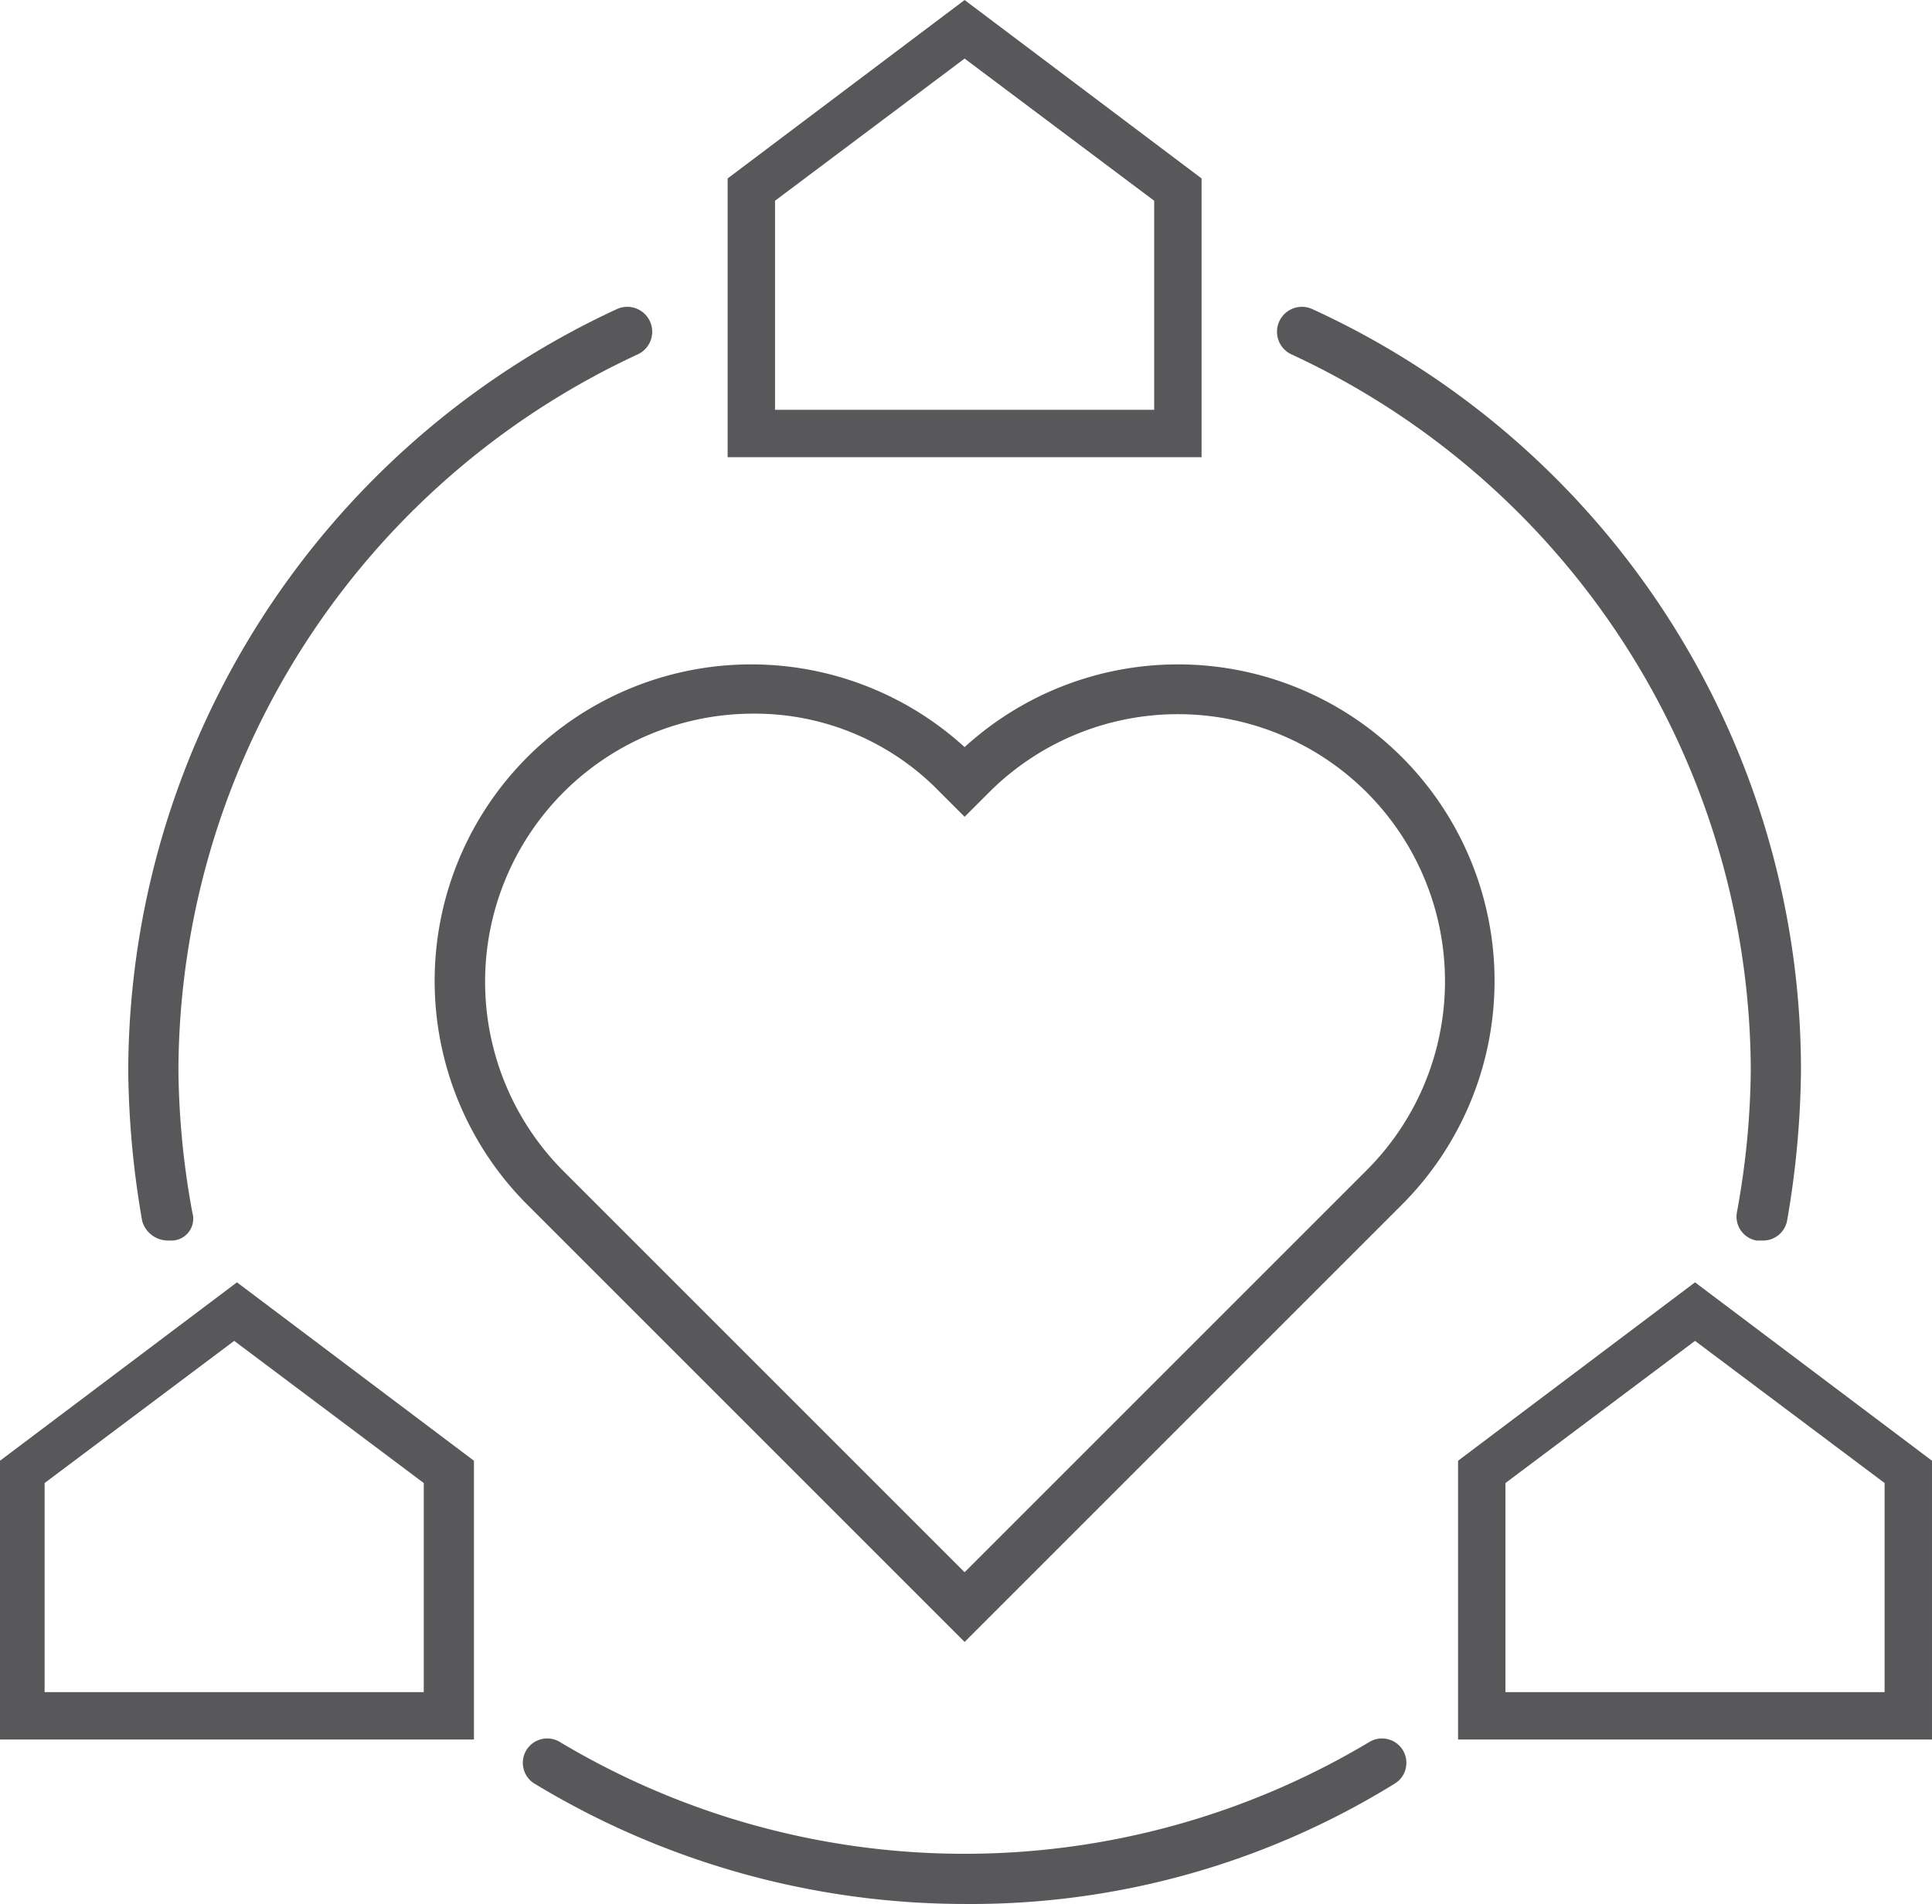 <svg xmlns="http://www.w3.org/2000/svg" width="69.3" height="68.301" viewBox="0 0 69.3 68.301">
  <g id="Group_3693" data-name="Group 3693" transform="translate(-598.653 -8421.989)">
    <path id="Path_13250" data-name="Path 13250" d="M150.3,121h-17V111l8.5-6.4,8.5,6.4ZM135,119.3h13.6v-7.5l-6.8-5.1-6.8,5.1Z" transform="translate(491.453 8317.39)" fill="#58585a"/>
    <g id="Group_3615" data-name="Group 3615" transform="translate(491.453 8317.39)">
      <path id="Path_13251" data-name="Path 13251" d="M176.5,167h-17V157l8.5-6.4,8.5,6.4Zm-15.3-1.7h13.6v-7.5l-6.8-5.1-6.8,5.1Z" fill="#58585a"/>
    </g>
    <g id="Group_3616" data-name="Group 3616" transform="translate(491.453 8317.39)">
      <path id="Path_13252" data-name="Path 13252" d="M124.2,167h-17V157l8.5-6.4,8.5,6.4Zm-15.4-1.7h13.6v-7.5l-6.8-5.1-6.8,5.1v7.5Z" fill="#58585a"/>
    </g>
    <path id="Path_13253" data-name="Path 13253" d="M141.8,163.5l-15.7-15.7a11.355,11.355,0,0,1,15.7-16.4,11.355,11.355,0,0,1,15.7,16.4Zm-7.6-33.3a9.617,9.617,0,0,0-6.8,16.4L141.8,161l14.4-14.4A9.581,9.581,0,0,0,142.7,133l-.9.9-.9-.9A9.227,9.227,0,0,0,134.2,130.2Z" transform="translate(491.453 8317.39)" fill="#58585a"/>
    <path id="Path_13254" data-name="Path 13254" d="M113.2,149.1a.961.961,0,0,1-.9-.7,32.873,32.873,0,0,1-.5-5.4,30.194,30.194,0,0,1,17.5-27.3.894.894,0,0,1,.8,1.6A28.413,28.413,0,0,0,113.6,143a29.373,29.373,0,0,0,.5,5.1.783.783,0,0,1-.7,1Z" transform="translate(491.453 8317.39)" fill="#58585a"/>
    <path id="Path_13255" data-name="Path 13255" d="M170.4,149.1h-.2a.871.871,0,0,1-.7-1,29.373,29.373,0,0,0,.5-5.1,28.413,28.413,0,0,0-16.5-25.7.894.894,0,0,1,.8-1.6A30.025,30.025,0,0,1,171.8,143a32.873,32.873,0,0,1-.5,5.4A.876.876,0,0,1,170.4,149.1Z" transform="translate(491.453 8317.39)" fill="#58585a"/>
    <path id="Path_13256" data-name="Path 13256" d="M153.7,159.7" transform="translate(491.453 8317.39)" fill="#58585a"/>
    <path id="Path_13257" data-name="Path 13257" d="M141.8,172.9a29.81,29.81,0,0,1-15.4-4.3.875.875,0,1,1,.9-1.5,28.281,28.281,0,0,0,29,0,.875.875,0,1,1,.9,1.5A28.891,28.891,0,0,1,141.8,172.9Z" transform="translate(491.453 8317.39)" fill="#58585a"/>
  </g>
</svg>
